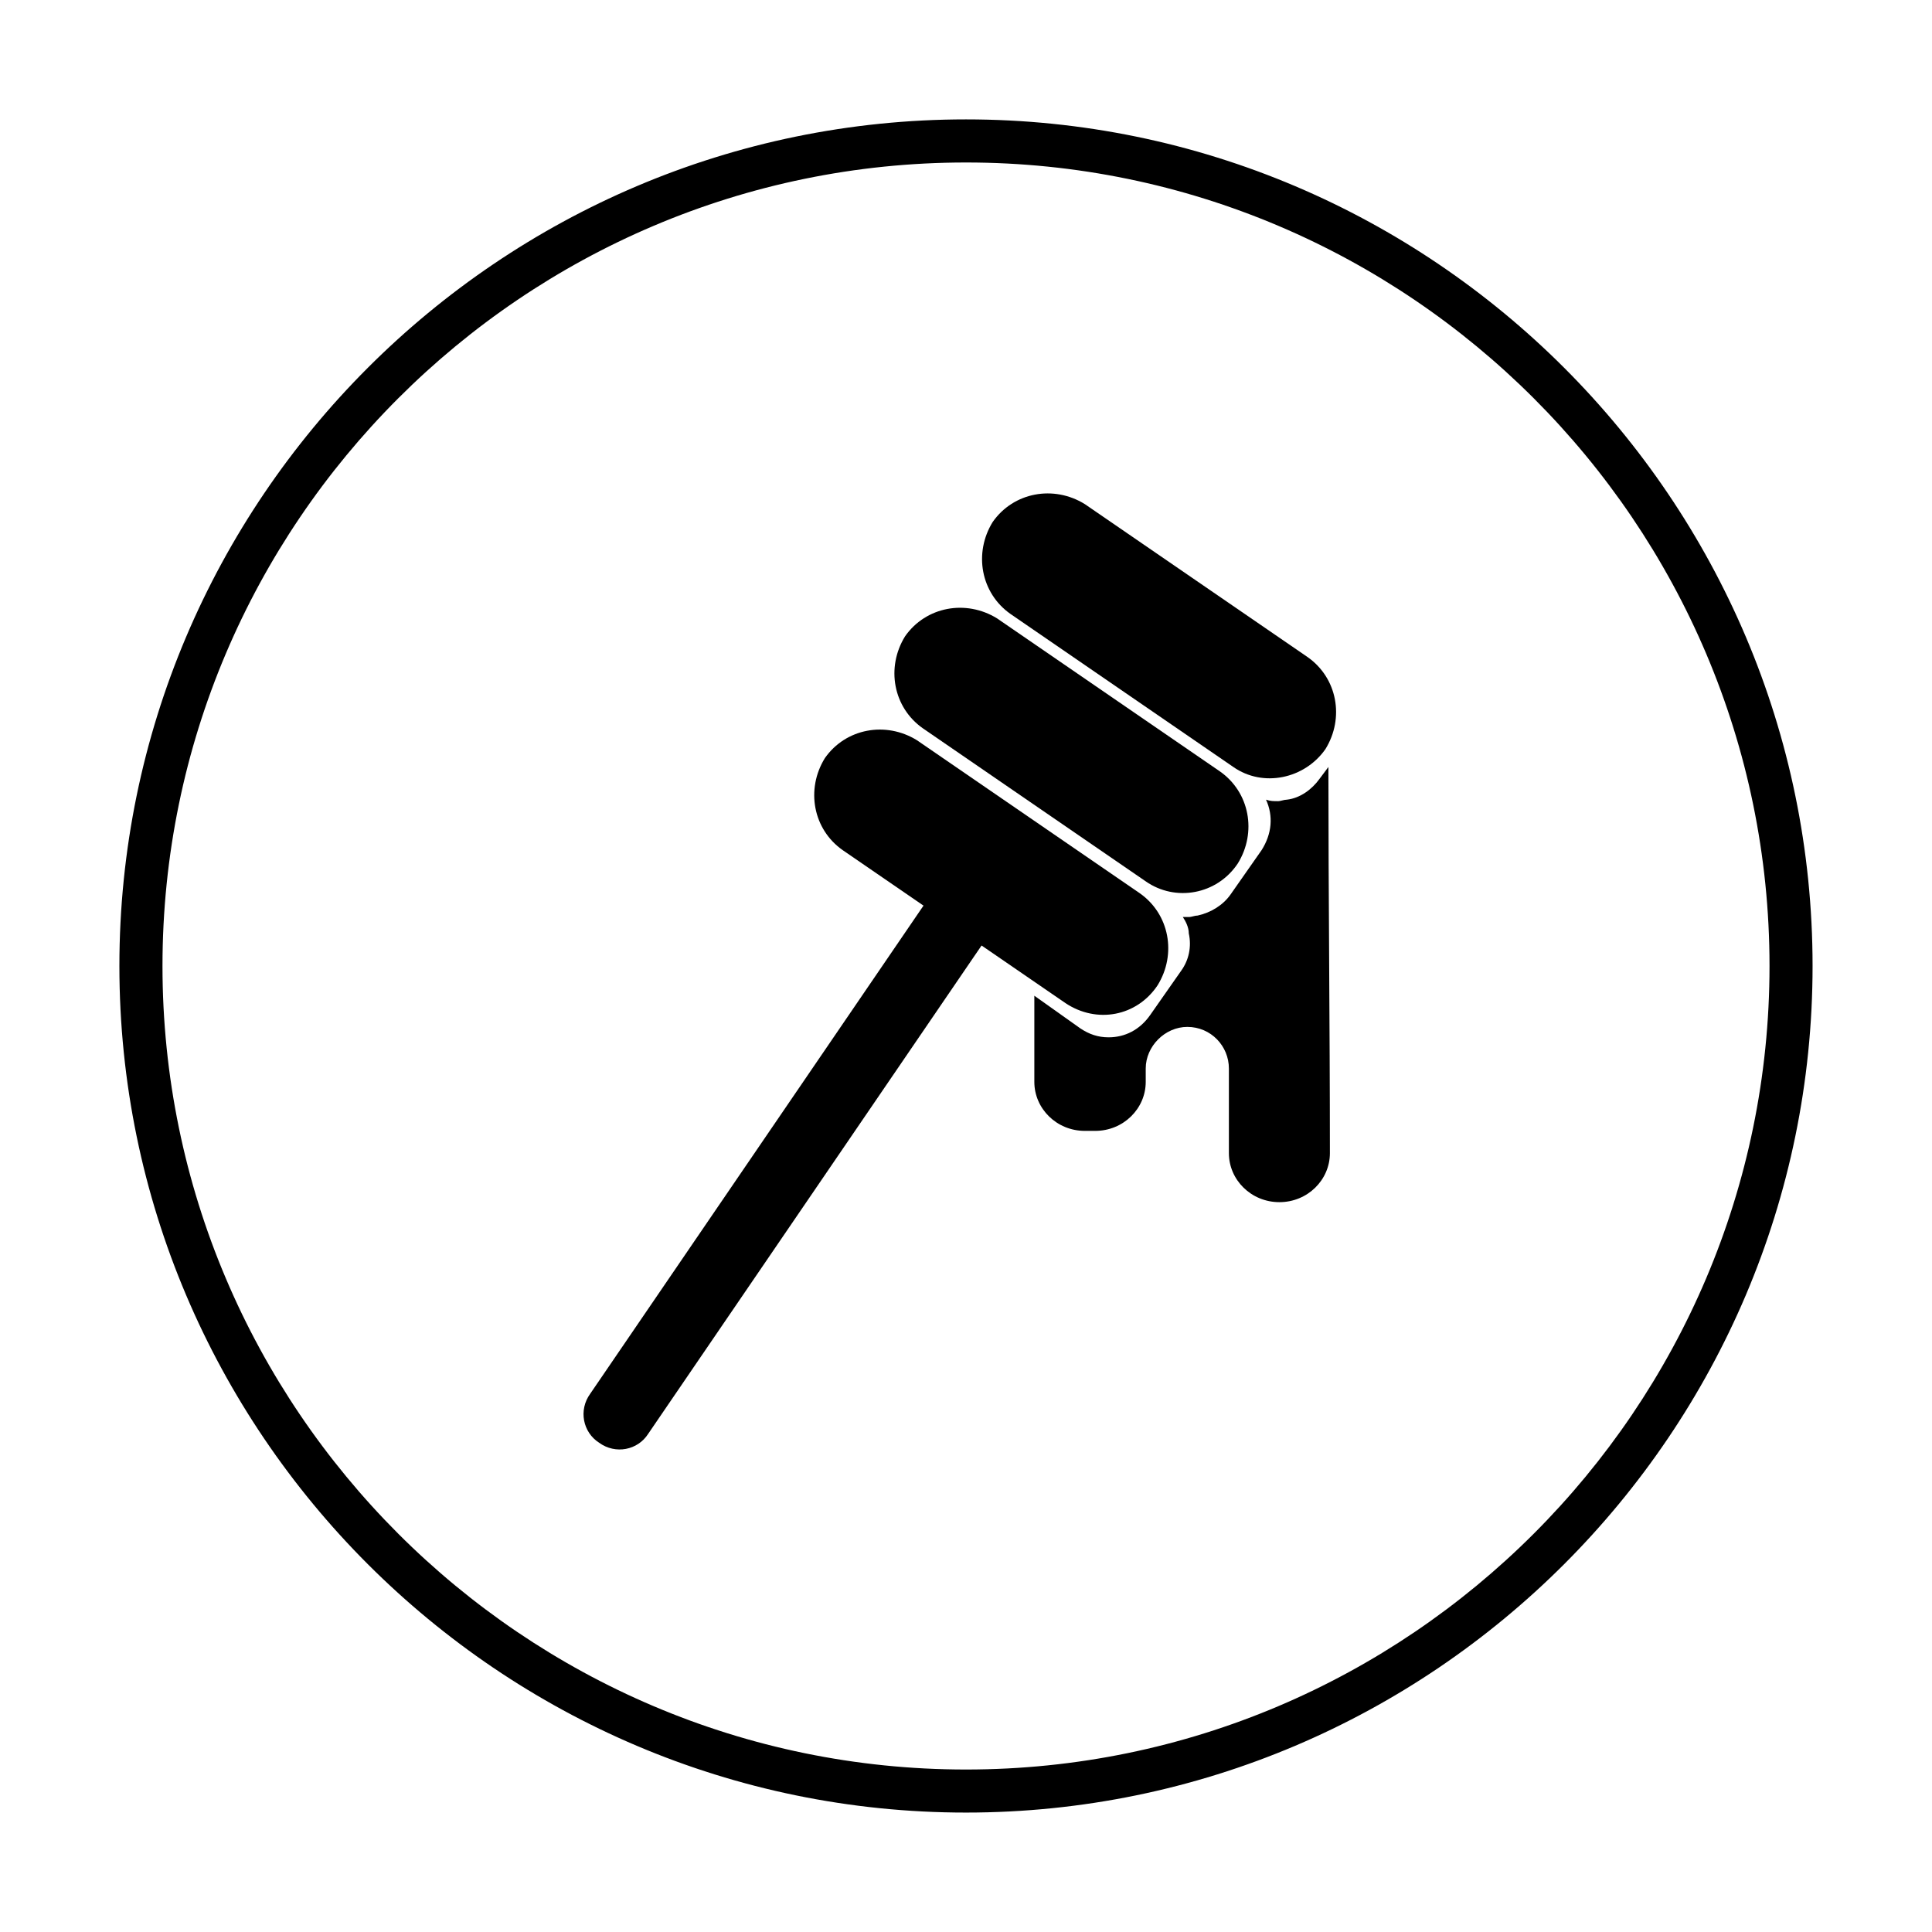 <?xml version="1.0" encoding="UTF-8"?>
<!-- Uploaded to: ICON Repo, www.iconrepo.com, Generator: ICON Repo Mixer Tools -->
<svg fill="#000000" width="800px" height="800px" version="1.1" viewBox="144 144 512 512" xmlns="http://www.w3.org/2000/svg">
 <g>
  <path d="m470.85 347.26-59.043-40.543c-7.871-5.512-9.84-16.137-4.723-24.402 5.512-7.871 16.137-9.84 24.402-4.723l59.039 40.539c7.871 5.512 9.84 16.137 4.723 24.402-5.508 7.875-16.527 10.234-24.398 4.727z"/>
  <path d="m447.62 377.56-59.039-40.539c-7.871-5.512-9.84-16.137-4.723-24.402 5.512-7.871 16.137-9.84 24.402-4.723l59.039 40.539c7.871 5.512 9.84 16.137 4.723 24.402-5.512 8.266-16.531 10.234-24.402 4.723z"/>
  <path d="m426.37 409.84-59.039-40.539c-7.871-5.512-9.84-16.137-4.723-24.402 5.512-7.871 16.137-9.84 24.402-4.723l59.039 40.539c7.871 5.512 9.84 16.137 4.723 24.402-5.512 8.266-16.137 10.23-24.402 4.723z"/>
  <path d="m302.78 526.34c-4.328-2.754-5.512-8.66-2.363-12.988l88.953-130.28c1.18-1.574 3.543-1.969 5.117-0.789l9.445 6.297c1.574 1.18 1.969 3.543 0.789 5.117l-88.949 130.29c-2.758 4.328-8.66 5.508-12.992 2.359z"/>
  <path d="m493.68 350.41c-1.969 2.754-5.117 5.117-8.66 5.512-0.789 0-1.574 0.395-2.363 0.395-1.18 0-1.969 0-3.148-0.395 1.969 4.328 1.574 9.055-1.18 13.383l-8.266 11.809c-1.969 2.754-5.117 4.723-8.66 5.512-0.789 0-1.574 0.395-2.363 0.395h-1.574c0.789 1.18 1.574 2.754 1.574 4.328 0.789 3.543 0 7.086-1.969 9.84l-8.266 11.809c-2.754 3.938-6.691 5.902-11.02 5.902-2.754 0-5.117-0.789-7.477-2.363l-12.199-8.66v22.828c0 7.086 5.902 12.988 13.383 12.988h2.754c7.477 0 13.383-5.902 13.383-12.988v-3.543c0-5.902 5.117-11.02 11.02-11.02 6.297 0 11.02 5.117 11.02 11.02v22.434c0 7.086 5.902 12.988 13.383 12.988 7.477 0 13.383-5.902 13.383-12.988 0-34.242-0.395-68.094-0.395-102.34z"/>
  <path d="m400 624.35c-123.59 0-224.36-100.76-224.36-224.35 0-123.59 100.76-224.36 224.36-224.36 123.59 0 224.35 100.76 224.35 224.35 0 123.59-100.76 224.36-224.35 224.36zm0-437.29c-117.29 0-212.94 95.648-212.94 212.94s95.645 212.94 212.94 212.94c117.29 0 212.94-95.645 212.94-212.94 0.004-117.29-95.641-212.94-212.93-212.94z"/>
 </g>
</svg>